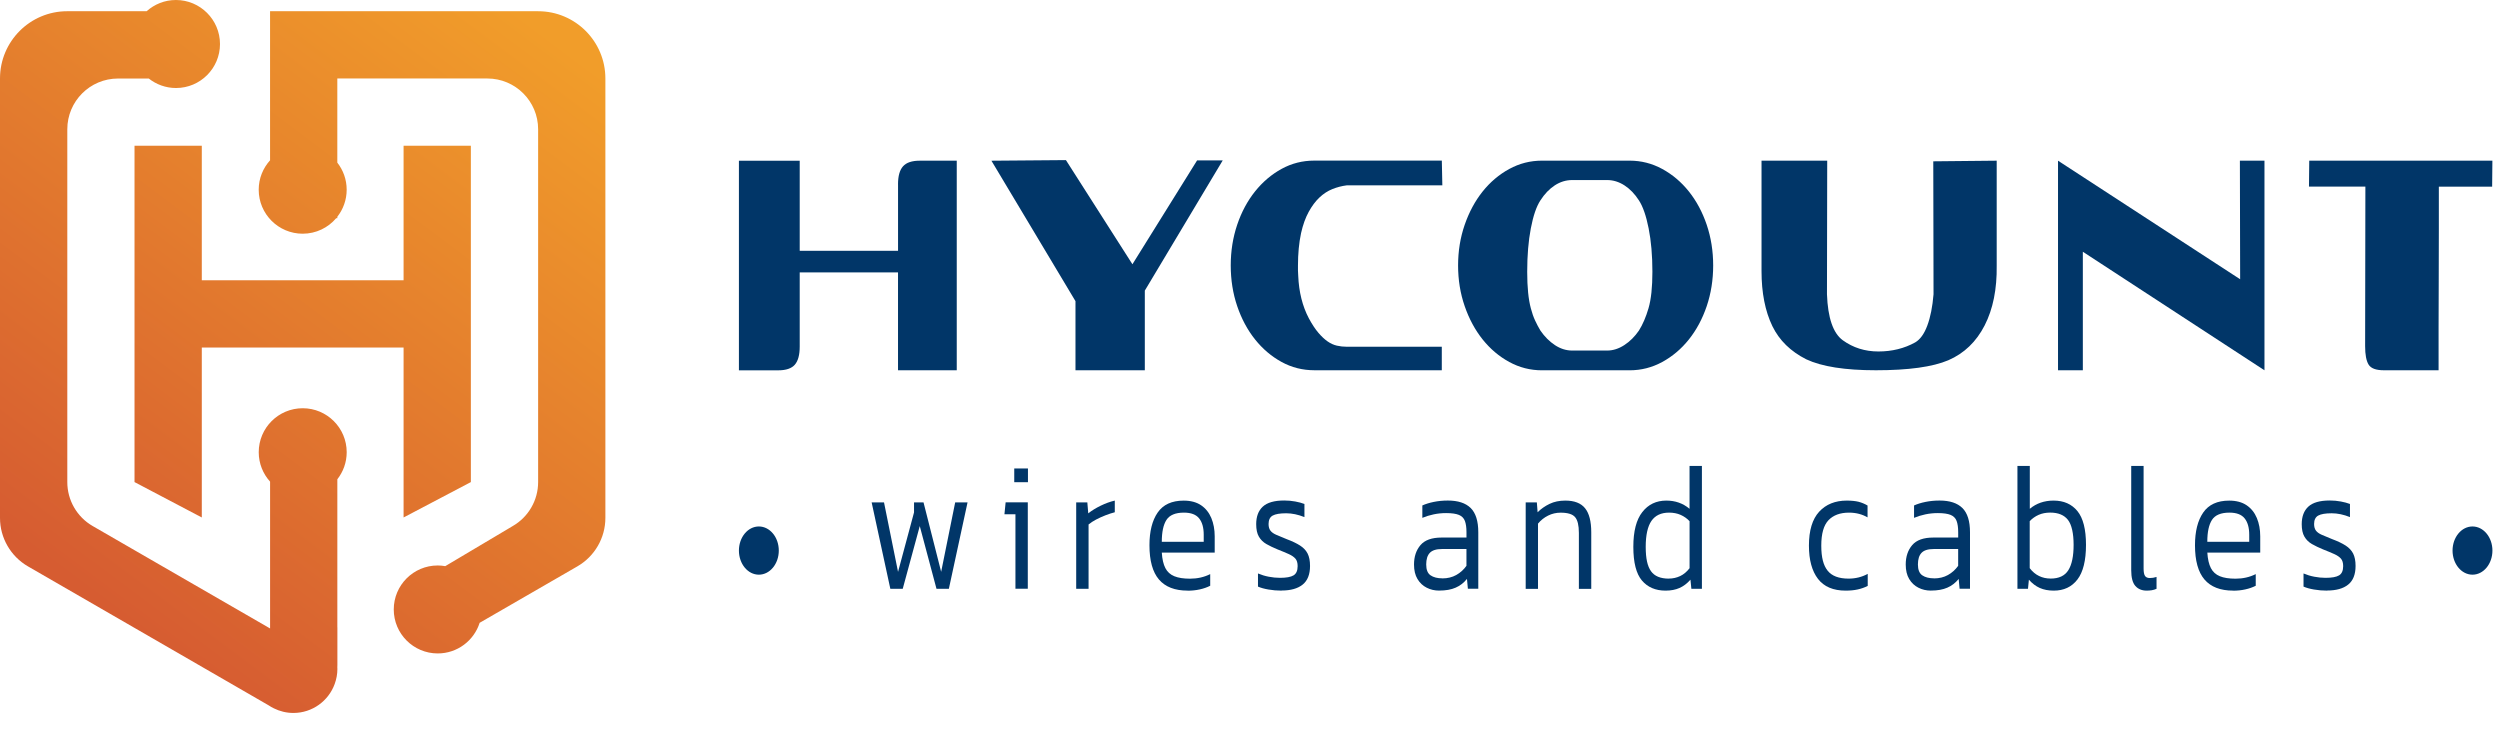 <svg xmlns="http://www.w3.org/2000/svg" width="203" height="60" viewBox="0 0 203 60" fill="none"><path d="M28.152 36.72C28.152 34.748 26.553 33.149 24.581 33.149C22.608 33.149 21.009 34.748 21.009 36.72C21.009 37.64 21.359 38.477 21.931 39.109V51.031L7.525 42.714C6.25 41.978 5.465 40.618 5.465 39.145V10.496C5.465 8.221 7.309 6.376 9.587 6.376H12.08C12.688 6.856 13.455 7.147 14.291 7.147C16.264 7.147 17.863 5.548 17.863 3.576C17.863 1.603 16.258 0 14.285 0C13.371 0 12.539 0.346 11.907 0.911H5.46C2.444 0.911 0 3.358 0 6.374V42.053C0 43.677 0.867 45.178 2.273 45.991L12.289 51.774L21.812 57.273C21.946 57.364 22.091 57.446 22.239 57.518C22.717 57.755 23.253 57.892 23.823 57.892C25.366 57.892 26.677 56.912 27.176 55.541C27.315 55.159 27.396 54.749 27.396 54.318C27.396 54.276 27.392 54.233 27.39 54.188C27.392 54.122 27.396 54.058 27.396 53.992V50.935H27.392V38.917C27.866 38.31 28.152 37.548 28.152 36.718V36.72Z" fill="url(#paint0_linear_535_150)"></path><path d="M43.696 0.912H21.929V13.017C21.357 13.651 21.007 14.486 21.007 15.406C21.007 17.378 22.606 18.977 24.578 18.977C25.669 18.977 26.642 18.488 27.298 17.718H27.39V17.602C27.864 16.996 28.15 16.234 28.15 15.404C28.15 14.573 27.864 13.811 27.39 13.205V6.374H39.574C41.85 6.374 43.696 8.219 43.696 10.494V39.145C43.696 40.618 42.911 41.978 41.636 42.714L36.154 45.972C35.956 45.938 35.753 45.916 35.544 45.916C33.572 45.916 31.973 47.515 31.973 49.488C31.973 51.46 33.572 53.059 35.544 53.059C37.139 53.059 38.488 52.015 38.947 50.572L46.883 45.989C48.29 45.176 49.157 43.675 49.157 42.05V6.374C49.157 3.356 46.712 0.912 43.696 0.912Z" fill="url(#paint1_linear_535_150)"></path><path d="M32.771 42.018L38.234 39.145V33.685V28.22V22.76V17.297V11.835H32.771V17.297V22.76H27.311H21.848H16.386V17.297V11.835H10.923V17.297V22.76V28.22V33.685V39.145L16.386 42.018V33.685V28.22H21.848H27.311H32.771V33.685V42.018Z" fill="url(#paint2_linear_535_150)"></path><path d="M72.919 14.972C72.919 14.296 73.055 13.807 73.327 13.503C73.6 13.199 74.052 13.048 74.683 13.048H77.688V30.068H72.919V22.118H64.937V28.138C64.937 28.817 64.806 29.305 64.54 29.613C64.275 29.917 63.829 30.07 63.201 30.07H60V13.051H64.937V20.367H72.921V14.975L72.919 14.972Z" fill="#013668"></path><path d="M92.959 23.589V30.067H87.329V24.454L80.503 13.05L86.553 13L91.953 21.458L97.204 13.025H99.285L92.962 23.592L92.959 23.589Z" fill="#013668"></path><path d="M117.076 30.064H106.721C105.769 30.064 104.883 29.84 104.063 29.391C103.243 28.941 102.525 28.332 101.91 27.562C101.294 26.791 100.811 25.889 100.46 24.856C100.109 23.823 99.936 22.722 99.936 21.552C99.936 20.382 100.111 19.285 100.46 18.249C100.809 17.216 101.294 16.314 101.91 15.543C102.527 14.772 103.245 14.164 104.063 13.714C104.883 13.264 105.767 13.041 106.721 13.041H117.076L117.118 15.049H109.365C108.959 15.099 108.566 15.202 108.19 15.353C107.811 15.504 107.462 15.733 107.139 16.037C106.816 16.342 106.527 16.73 106.266 17.204C106.005 17.679 105.799 18.252 105.647 18.927C105.478 19.721 105.395 20.6 105.395 21.564V21.968C105.395 22.102 105.402 22.248 105.416 22.398C105.472 23.716 105.76 24.867 106.278 25.847C106.543 26.338 106.802 26.73 107.056 27.026C107.307 27.322 107.557 27.553 107.802 27.724C108.047 27.894 108.298 28.008 108.557 28.067C108.816 28.126 109.086 28.156 109.365 28.156H117.074V30.061L117.076 30.064Z" fill="#013668"></path><path d="M139.11 21.557C139.11 22.724 138.934 23.827 138.586 24.86C138.235 25.893 137.752 26.795 137.135 27.566C136.519 28.337 135.798 28.945 134.971 29.395C134.145 29.845 133.263 30.068 132.325 30.068H125.203C124.265 30.068 123.383 29.845 122.556 29.395C121.73 28.945 121.009 28.337 120.392 27.566C119.776 26.795 119.289 25.893 118.933 24.86C118.575 23.827 118.397 22.727 118.397 21.557C118.397 20.387 118.575 19.289 118.933 18.253C119.291 17.22 119.776 16.318 120.392 15.547C121.009 14.777 121.73 14.168 122.556 13.718C123.383 13.269 124.265 13.045 125.203 13.045H132.325C133.263 13.045 134.145 13.269 134.971 13.718C135.798 14.168 136.519 14.777 137.135 15.547C137.752 16.318 138.235 17.22 138.586 18.253C138.934 19.287 139.11 20.387 139.11 21.557ZM130.498 28.465C130.974 28.465 131.44 28.317 131.895 28.021C132.35 27.725 132.745 27.331 133.082 26.84C133.39 26.349 133.651 25.745 133.861 25.025C134.071 24.304 134.175 23.319 134.175 22.065C134.175 20.744 134.073 19.571 133.87 18.547C133.667 17.522 133.403 16.765 133.082 16.273C132.745 15.748 132.355 15.344 131.907 15.053C131.459 14.765 130.99 14.62 130.501 14.62H127.665C127.161 14.62 126.688 14.765 126.247 15.053C125.806 15.341 125.418 15.748 125.08 16.273C124.757 16.765 124.498 17.522 124.302 18.547C124.106 19.571 124.009 20.744 124.009 22.065C124.009 22.71 124.034 23.271 124.083 23.754C124.131 24.237 124.205 24.665 124.304 25.036C124.401 25.407 124.517 25.74 124.651 26.027C124.785 26.315 124.928 26.586 125.08 26.84C125.418 27.331 125.808 27.725 126.256 28.021C126.704 28.317 127.173 28.465 127.662 28.465H130.498Z" fill="#013668"></path><path d="M156.987 13.098H157.091L162.028 13.048H162.132V21.556C162.16 23.469 161.834 25.092 161.155 26.421C160.476 27.75 159.492 28.694 158.204 29.252C156.929 29.794 154.968 30.065 152.322 30.065C149.814 30.065 147.932 29.769 146.671 29.177C145.396 28.535 144.479 27.636 143.918 26.485C143.329 25.265 143.036 23.776 143.036 22.014V13.048H148.37L148.35 23.894C148.419 25.806 148.846 27.052 149.631 27.627C150.472 28.236 151.437 28.54 152.53 28.54C153.622 28.54 154.631 28.294 155.513 27.803C155.92 27.566 156.248 27.108 156.499 26.432C156.751 25.756 156.92 24.907 157.003 23.891L156.982 13.095L156.987 13.098Z" fill="#013668"></path><path d="M181.879 13.048H183.875V30.068L169.127 20.442V30.068H167.111V13.048L181.9 22.676L181.879 13.048Z" fill="#013668"></path><path d="M202.382 13.048L202.362 15.156H198.034V18.56C198.034 19.881 198.029 21.236 198.025 22.623C198.018 24.011 198.013 25.363 198.013 26.675V30.065H193.56C192.93 30.065 192.521 29.912 192.332 29.607C192.143 29.303 192.048 28.803 192.048 28.108L192.069 15.154H187.489L187.51 13.045H202.382V13.048Z" fill="#013668"></path><path d="M72.295 47.811L70.778 40.797H71.782L72.921 46.435L74.219 41.609V40.794H74.99L76.422 46.432L77.561 40.794H78.565L77.048 47.809H76.043L74.685 42.718L73.302 47.809H72.297L72.295 47.811Z" fill="#013668"></path><path d="M82.454 47.81V41.756H81.561L81.657 40.792H83.457V47.807H82.452L82.454 47.81ZM82.357 39.153V38.042H83.47V39.153H82.357Z" fill="#013668"></path><path d="M87.387 47.811V40.796H88.292L88.366 41.684C88.653 41.458 88.987 41.252 89.376 41.062C89.763 40.875 90.144 40.735 90.521 40.648V41.595C90.292 41.654 90.043 41.735 89.775 41.838C89.505 41.941 89.248 42.059 89.004 42.187C88.759 42.316 88.556 42.45 88.392 42.586V47.811H87.387Z" fill="#013668"></path><path d="M96.433 47.958C95.396 47.958 94.622 47.657 94.107 47.056C93.592 46.453 93.336 45.526 93.336 44.275C93.336 43.15 93.558 42.264 94.003 41.619C94.447 40.974 95.151 40.65 96.114 40.65C96.685 40.65 97.156 40.776 97.528 41.027C97.899 41.279 98.176 41.625 98.359 42.063C98.541 42.502 98.634 42.999 98.634 43.552V44.87H94.338C94.371 45.403 94.468 45.822 94.627 46.129C94.786 46.436 95.026 46.654 95.35 46.788C95.673 46.922 96.098 46.989 96.629 46.989C97.225 46.989 97.772 46.866 98.269 46.618V47.564C98.015 47.693 97.733 47.791 97.419 47.86C97.105 47.93 96.777 47.964 96.433 47.964V47.958ZM94.341 43.993H97.742V43.415C97.742 42.842 97.618 42.401 97.368 42.091C97.119 41.781 96.71 41.625 96.137 41.625C95.444 41.625 94.971 41.823 94.717 42.217C94.463 42.611 94.338 43.203 94.338 43.993H94.341Z" fill="#013668"></path><path d="M104.07 47.959C103.693 47.959 103.338 47.928 102.998 47.869C102.659 47.811 102.377 47.732 102.148 47.632V46.565C102.426 46.682 102.717 46.772 103.024 46.83C103.329 46.889 103.633 46.92 103.936 46.92C104.451 46.92 104.818 46.853 105.037 46.719C105.257 46.585 105.368 46.336 105.368 45.97C105.368 45.705 105.308 45.501 105.19 45.364C105.072 45.228 104.892 45.102 104.652 44.993C104.412 44.884 104.102 44.756 103.728 44.608C103.393 44.471 103.095 44.326 102.834 44.178C102.573 44.03 102.37 43.829 102.222 43.577C102.075 43.326 102.003 42.988 102.003 42.564C102.003 41.941 102.183 41.466 102.541 41.137C102.899 40.807 103.479 40.64 104.28 40.64C104.589 40.64 104.887 40.668 105.174 40.721C105.46 40.774 105.707 40.841 105.92 40.922V41.988C105.405 41.782 104.913 41.678 104.439 41.678C103.934 41.678 103.569 41.74 103.345 41.863C103.121 41.986 103.008 42.215 103.008 42.55C103.008 42.776 103.058 42.957 103.16 43.089C103.262 43.223 103.421 43.334 103.638 43.429C103.855 43.524 104.135 43.639 104.476 43.778C104.924 43.946 105.289 44.119 105.566 44.298C105.843 44.476 106.047 44.691 106.178 44.948C106.308 45.205 106.375 45.54 106.375 45.954C106.375 46.643 106.174 47.149 105.774 47.47C105.375 47.791 104.807 47.95 104.072 47.95L104.07 47.959Z" fill="#013668"></path><path d="M116.861 47.957C116.494 47.957 116.155 47.879 115.845 47.72C115.536 47.564 115.286 47.329 115.099 47.016C114.912 46.706 114.818 46.313 114.818 45.841C114.818 45.199 114.993 44.673 115.344 44.263C115.695 43.852 116.266 43.649 117.058 43.649H119.078V43.219C119.078 42.833 119.035 42.529 118.949 42.3C118.864 42.074 118.702 41.909 118.466 41.811C118.229 41.714 117.882 41.663 117.427 41.663C117.076 41.663 116.737 41.697 116.411 41.767C116.085 41.836 115.778 41.929 115.494 42.049V41.043C115.755 40.926 116.062 40.828 116.418 40.756C116.774 40.683 117.155 40.644 117.563 40.644C118.388 40.644 119.007 40.845 119.418 41.25C119.829 41.655 120.037 42.311 120.037 43.219V47.807H119.192L119.118 47.008C118.864 47.324 118.559 47.561 118.199 47.717C117.841 47.876 117.395 47.955 116.864 47.955L116.861 47.957ZM117.118 46.966C117.543 46.966 117.917 46.874 118.245 46.692C118.57 46.511 118.85 46.262 119.076 45.944V44.581H117.081C116.624 44.581 116.298 44.685 116.102 44.891C115.905 45.098 115.808 45.413 115.808 45.838C115.808 46.262 115.926 46.556 116.164 46.718C116.4 46.88 116.718 46.961 117.118 46.961V46.966Z" fill="#013668"></path><path d="M123.886 47.811V40.796H124.792L124.854 41.595C125.131 41.319 125.457 41.092 125.826 40.914C126.198 40.735 126.623 40.648 127.106 40.648C127.84 40.648 128.374 40.855 128.708 41.271C129.043 41.684 129.21 42.338 129.21 43.226V47.814H128.205V43.27C128.205 42.659 128.103 42.232 127.898 41.992C127.695 41.749 127.302 41.629 126.722 41.629C126.362 41.629 126.025 41.707 125.706 41.866C125.387 42.025 125.115 42.24 124.886 42.517V47.814H123.882L123.886 47.811Z" fill="#013668"></path><path d="M135.246 47.959C134.431 47.959 133.789 47.685 133.325 47.138C132.861 46.59 132.627 45.68 132.627 44.407C132.627 43.133 132.87 42.2 133.355 41.581C133.84 40.958 134.491 40.648 135.306 40.648C136.031 40.648 136.66 40.868 137.191 41.315V37.836H138.195V47.81H137.339L137.265 47.071C136.994 47.378 136.699 47.601 136.378 47.743C136.055 47.886 135.678 47.959 135.246 47.959ZM135.503 46.981C135.837 46.981 136.147 46.911 136.433 46.775C136.72 46.638 136.971 46.425 137.193 46.138V42.321C136.99 42.103 136.747 41.932 136.47 41.809C136.193 41.687 135.879 41.625 135.528 41.625C134.884 41.625 134.406 41.849 134.096 42.298C133.787 42.748 133.632 43.452 133.632 44.407C133.632 45.361 133.775 45.981 134.062 46.383C134.348 46.783 134.828 46.984 135.505 46.984L135.503 46.981Z" fill="#013668"></path><path d="M149.872 47.959C148.86 47.959 148.109 47.641 147.62 47.004C147.13 46.367 146.885 45.468 146.885 44.304C146.885 43.069 147.163 42.154 147.717 41.55C148.271 40.95 149.019 40.648 149.957 40.648C150.34 40.648 150.659 40.682 150.911 40.743C151.162 40.808 151.407 40.908 151.645 41.048V42.011C151.204 41.754 150.703 41.626 150.139 41.626C149.421 41.626 148.867 41.83 148.474 42.24C148.082 42.651 147.888 43.337 147.888 44.304C147.888 45.27 148.059 45.909 148.403 46.339C148.745 46.769 149.313 46.984 150.105 46.984C150.668 46.984 151.186 46.856 151.659 46.599V47.576C151.405 47.705 151.135 47.8 150.844 47.864C150.553 47.928 150.229 47.959 149.872 47.959Z" fill="#013668"></path><path d="M156.788 47.957C156.421 47.957 156.082 47.879 155.772 47.72C155.463 47.564 155.213 47.329 155.026 47.016C154.839 46.706 154.745 46.313 154.745 45.841C154.745 45.199 154.92 44.673 155.271 44.263C155.622 43.852 156.193 43.649 156.985 43.649H159.005V43.219C159.005 42.833 158.962 42.529 158.876 42.3C158.791 42.074 158.629 41.909 158.393 41.811C158.156 41.714 157.809 41.663 157.354 41.663C157.003 41.663 156.664 41.697 156.338 41.767C156.013 41.836 155.705 41.929 155.421 42.049V41.043C155.682 40.926 155.989 40.828 156.345 40.756C156.701 40.683 157.082 40.644 157.491 40.644C158.315 40.644 158.934 40.845 159.345 41.25C159.756 41.655 159.964 42.311 159.964 43.219V47.807H159.119L159.045 47.008C158.791 47.324 158.486 47.561 158.126 47.717C157.768 47.876 157.322 47.955 156.791 47.955L156.788 47.957ZM157.045 46.966C157.47 46.966 157.844 46.874 158.172 46.692C158.497 46.511 158.777 46.262 159.003 45.944V44.581H157.008C156.551 44.581 156.225 44.685 156.029 44.891C155.832 45.098 155.735 45.413 155.735 45.838C155.735 46.262 155.853 46.556 156.091 46.718C156.327 46.88 156.645 46.961 157.045 46.961V46.966Z" fill="#013668"></path><path d="M166.765 47.959C166.333 47.959 165.954 47.886 165.633 47.743C165.31 47.601 165.014 47.375 164.746 47.071L164.672 47.81H163.816V37.836H164.82V41.315C165.351 40.871 165.996 40.648 166.753 40.648C167.578 40.648 168.222 40.933 168.686 41.5C169.15 42.066 169.383 42.982 169.383 44.245C169.383 45.507 169.15 46.456 168.686 47.056C168.222 47.66 167.58 47.959 166.765 47.959ZM166.506 46.981C167.183 46.981 167.665 46.755 167.949 46.3C168.236 45.847 168.377 45.16 168.377 44.242C168.377 43.323 168.224 42.608 167.917 42.214C167.61 41.821 167.132 41.623 166.478 41.623C166.127 41.623 165.813 41.684 165.536 41.807C165.259 41.93 165.019 42.1 164.813 42.318V46.135C165.033 46.423 165.287 46.635 165.573 46.772C165.859 46.911 166.169 46.978 166.504 46.978L166.506 46.981Z" fill="#013668"></path><path d="M174.316 47.959C173.924 47.959 173.617 47.833 173.393 47.581C173.169 47.33 173.055 46.903 173.055 46.303V37.836H174.06V46.169C174.06 46.465 174.102 46.666 174.182 46.775C174.263 46.883 174.39 46.936 174.561 46.936C174.748 46.936 174.933 46.906 175.111 46.847V47.81C174.979 47.869 174.85 47.908 174.718 47.928C174.587 47.947 174.453 47.959 174.314 47.959H174.316Z" fill="#013668"></path><path d="M181.33 47.958C180.293 47.958 179.519 47.657 179.004 47.056C178.489 46.453 178.233 45.526 178.233 44.275C178.233 43.15 178.455 42.264 178.901 41.619C179.344 40.974 180.048 40.65 181.011 40.65C181.582 40.65 182.053 40.776 182.425 41.027C182.796 41.279 183.074 41.625 183.256 42.063C183.438 42.502 183.531 42.999 183.531 43.552V44.87H179.235C179.268 45.403 179.365 45.822 179.524 46.129C179.683 46.436 179.924 46.654 180.247 46.788C180.57 46.922 180.995 46.989 181.526 46.989C182.122 46.989 182.669 46.866 183.166 46.618V47.564C182.912 47.693 182.63 47.791 182.316 47.86C182.002 47.93 181.674 47.964 181.33 47.964V47.958ZM179.235 43.993H182.637V43.415C182.637 42.842 182.512 42.401 182.263 42.091C182.014 41.781 181.605 41.625 181.032 41.625C180.339 41.625 179.866 41.823 179.612 42.217C179.358 42.611 179.233 43.203 179.233 43.993H179.235Z" fill="#013668"></path><path d="M188.967 47.959C188.591 47.959 188.235 47.928 187.895 47.869C187.556 47.811 187.274 47.732 187.046 47.632V46.565C187.323 46.682 187.614 46.772 187.921 46.83C188.226 46.889 188.531 46.92 188.833 46.92C189.348 46.92 189.715 46.853 189.935 46.719C190.154 46.585 190.265 46.336 190.265 45.97C190.265 45.705 190.205 45.501 190.087 45.364C189.969 45.228 189.789 45.102 189.549 44.993C189.309 44.884 188.999 44.756 188.625 44.608C188.29 44.471 187.992 44.326 187.732 44.178C187.471 44.03 187.267 43.829 187.12 43.577C186.972 43.326 186.9 42.988 186.9 42.564C186.9 41.941 187.08 41.466 187.438 41.137C187.796 40.807 188.376 40.64 189.177 40.64C189.487 40.64 189.785 40.668 190.071 40.721C190.357 40.774 190.604 40.841 190.817 40.922V41.988C190.302 41.782 189.81 41.678 189.337 41.678C188.831 41.678 188.466 41.74 188.242 41.863C188.018 41.986 187.905 42.215 187.905 42.55C187.905 42.776 187.956 42.957 188.057 43.089C188.159 43.223 188.318 43.334 188.535 43.429C188.752 43.524 189.032 43.639 189.373 43.778C189.822 43.946 190.186 44.119 190.464 44.298C190.741 44.476 190.944 44.691 191.076 44.948C191.205 45.205 191.272 45.54 191.272 45.954C191.272 46.643 191.071 47.149 190.671 47.47C190.272 47.791 189.704 47.95 188.969 47.95L188.967 47.959Z" fill="#013668"></path><path d="M200.766 46.664C201.66 46.664 202.385 45.788 202.385 44.706C202.385 43.625 201.66 42.749 200.766 42.749C199.872 42.749 199.147 43.625 199.147 44.706C199.147 45.788 199.872 46.664 200.766 46.664Z" fill="#013668"></path><path d="M61.619 46.664C62.513 46.664 63.238 45.788 63.238 44.706C63.238 43.625 62.513 42.749 61.619 42.749C60.725 42.749 60 43.625 60 44.706C60 45.788 60.725 46.664 61.619 46.664Z" fill="#013668"></path><defs><linearGradient id="paint0_linear_535_150" x1="37.792" y1="-2.241" x2="2.69" y2="44.772" gradientUnits="userSpaceOnUse"><stop stop-color="#F19D2A"></stop><stop offset="1" stop-color="#D65C31"></stop></linearGradient><linearGradient id="paint1_linear_535_150" x1="48.083" y1="5.441" x2="12.981" y2="52.455" gradientUnits="userSpaceOnUse"><stop stop-color="#F19D2A"></stop><stop offset="1" stop-color="#D65C31"></stop></linearGradient><linearGradient id="paint2_linear_535_150" x1="42.603" y1="1.349" x2="7.501" y2="48.365" gradientUnits="userSpaceOnUse"><stop stop-color="#F19D2A"></stop><stop offset="1" stop-color="#D65C31"></stop></linearGradient></defs></svg>